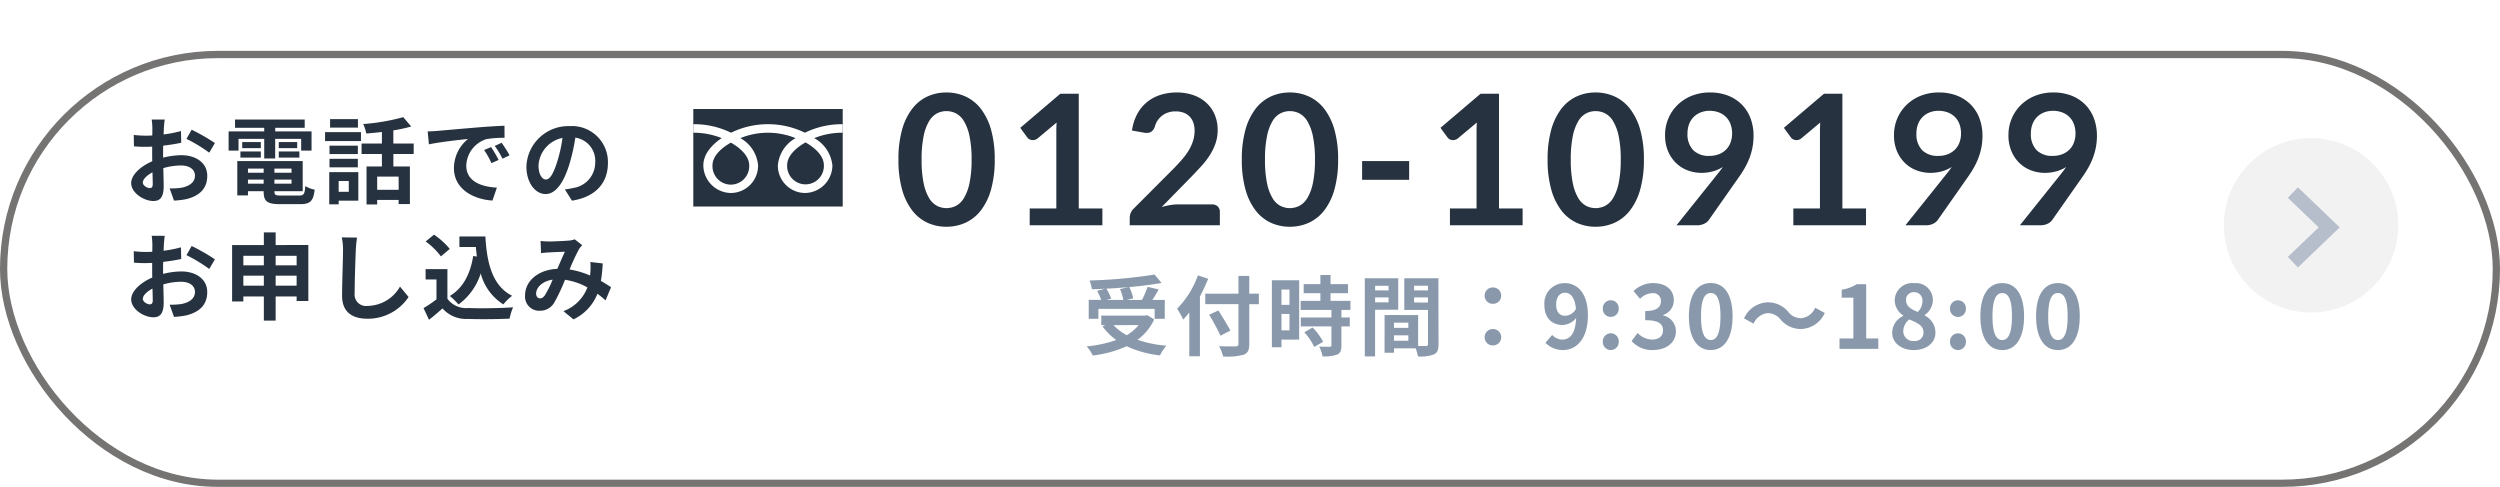 <svg xmlns="http://www.w3.org/2000/svg" xmlns:xlink="http://www.w3.org/1999/xlink" width="344" height="67" viewBox="0 0 344 67">
  <defs>
    <filter id="長方形_213" x="0" y="0" width="344" height="67" filterUnits="userSpaceOnUse">
      <feOffset dy="7" input="SourceAlpha"/>
      <feGaussianBlur result="blur"/>
      <feFlood flood-color="#767373"/>
      <feComposite operator="in" in2="blur"/>
      <feComposite in="SourceGraphic"/>
    </filter>
  </defs>
  <g id="グループ_998" data-name="グループ 998" transform="translate(-30 -7066)">
    <g transform="matrix(1, 0, 0, 1, 30, 7066)" filter="url(#長方形_213)">
      <g id="長方形_213-2" data-name="長方形 213" fill="#fff" stroke="#767373" stroke-width="1">
        <rect width="344" height="60" rx="30" stroke="none"/>
        <rect x="0.5" y="0.5" width="343" height="59" rx="29.5" fill="none"/>
      </g>
    </g>
    <circle id="楕円形_64" data-name="楕円形 64" cx="12" cy="12" r="12" transform="translate(336 7085)" fill="#f2f2f2"/>
    <path id="パス_299" data-name="パス 299" d="M625.635,299.123l5-4.787-5-4.787" transform="translate(-280.135 6802.95)" fill="none" stroke="#b6bdcb" stroke-miterlimit="10" stroke-width="2"/>
    <path id="パス_623" data-name="パス 623" d="M13.875-9.037a14.811,14.811,0,0,1-.506,4.106,8.412,8.412,0,0,1-1.4,2.881A5.661,5.661,0,0,1,9.856-.356,6.261,6.261,0,0,1,7.225.2,6.177,6.177,0,0,1,4.606-.356,5.638,5.638,0,0,1,2.513-2.05,8.4,8.4,0,0,1,1.125-4.931a14.985,14.985,0,0,1-.5-4.106,14.97,14.97,0,0,1,.5-4.113,8.4,8.4,0,0,1,1.388-2.875,5.638,5.638,0,0,1,2.094-1.694,6.177,6.177,0,0,1,2.619-.556,6.261,6.261,0,0,1,2.631.556,5.661,5.661,0,0,1,2.113,1.694,8.416,8.416,0,0,1,1.4,2.875A14.8,14.8,0,0,1,13.875-9.037Zm-3.187,0a15.282,15.282,0,0,0-.287-3.25,6.538,6.538,0,0,0-.769-2.05,2.8,2.8,0,0,0-1.106-1.069,2.92,2.92,0,0,0-1.3-.306,2.855,2.855,0,0,0-1.281.306A2.78,2.78,0,0,0,4.85-14.337a6.552,6.552,0,0,0-.756,2.05,15.611,15.611,0,0,0-.281,3.25,15.611,15.611,0,0,0,.281,3.25,6.552,6.552,0,0,0,.756,2.05A2.78,2.78,0,0,0,5.944-2.669a2.855,2.855,0,0,0,1.281.306,2.92,2.92,0,0,0,1.3-.306A2.8,2.8,0,0,0,9.631-3.737a6.538,6.538,0,0,0,.769-2.05A15.282,15.282,0,0,0,10.688-9.037Zm18,6.725V0h-10V-2.312H22.35V-12.85q0-.625.038-1.288l-2.6,2.175a1.075,1.075,0,0,1-.444.219,1.061,1.061,0,0,1-.413.006,1,1,0,0,1-.344-.131.727.727,0,0,1-.225-.206l-.975-1.337L22.9-18.1h2.537V-2.312Zm15.075-.562a1.1,1.1,0,0,1,.794.281.982.982,0,0,1,.294.744V0H32.45V-1.025a1.839,1.839,0,0,1,.131-.656A1.682,1.682,0,0,1,33-2.3l5.487-5.5q.687-.7,1.231-1.337a8.634,8.634,0,0,0,.906-1.263,5.939,5.939,0,0,0,.556-1.269,4.681,4.681,0,0,0,.194-1.356,3.211,3.211,0,0,0-.187-1.144A2.281,2.281,0,0,0,40.656-15a2.2,2.2,0,0,0-.825-.506,3.254,3.254,0,0,0-1.081-.169,3.2,3.2,0,0,0-1.019.156,2.775,2.775,0,0,0-.831.437,2.774,2.774,0,0,0-.613.656,2.853,2.853,0,0,0-.375.825,1.367,1.367,0,0,1-.55.763,1.541,1.541,0,0,1-.975.087l-1.625-.287a6.7,6.7,0,0,1,.725-2.281,5.47,5.47,0,0,1,1.344-1.638,5.566,5.566,0,0,1,1.85-.987,7.378,7.378,0,0,1,2.244-.331,6.789,6.789,0,0,1,2.288.369,5.144,5.144,0,0,1,1.775,1.044,4.725,4.725,0,0,1,1.15,1.625,5.25,5.25,0,0,1,.412,2.113,5.629,5.629,0,0,1-.294,1.85,7.692,7.692,0,0,1-.787,1.625,10.941,10.941,0,0,1-1.156,1.5q-.662.725-1.388,1.475L36.85-2.513a9.254,9.254,0,0,1,1.169-.269,6.956,6.956,0,0,1,1.106-.094ZM61.125-9.037a14.811,14.811,0,0,1-.506,4.106,8.412,8.412,0,0,1-1.4,2.881A5.661,5.661,0,0,1,57.106-.356,6.261,6.261,0,0,1,54.475.2a6.177,6.177,0,0,1-2.619-.556A5.638,5.638,0,0,1,49.763-2.05a8.4,8.4,0,0,1-1.388-2.881,14.985,14.985,0,0,1-.5-4.106,14.97,14.97,0,0,1,.5-4.113,8.4,8.4,0,0,1,1.388-2.875,5.638,5.638,0,0,1,2.094-1.694,6.177,6.177,0,0,1,2.619-.556,6.261,6.261,0,0,1,2.631.556,5.661,5.661,0,0,1,2.112,1.694,8.416,8.416,0,0,1,1.4,2.875A14.8,14.8,0,0,1,61.125-9.037Zm-3.187,0a15.282,15.282,0,0,0-.287-3.25,6.538,6.538,0,0,0-.769-2.05,2.8,2.8,0,0,0-1.106-1.069,2.92,2.92,0,0,0-1.3-.306,2.855,2.855,0,0,0-1.281.306A2.78,2.78,0,0,0,52.1-14.337a6.552,6.552,0,0,0-.756,2.05,15.611,15.611,0,0,0-.281,3.25,15.611,15.611,0,0,0,.281,3.25,6.552,6.552,0,0,0,.756,2.05,2.78,2.78,0,0,0,1.094,1.069,2.855,2.855,0,0,0,1.281.306,2.92,2.92,0,0,0,1.3-.306,2.8,2.8,0,0,0,1.106-1.069,6.538,6.538,0,0,0,.769-2.05A15.282,15.282,0,0,0,57.938-9.037Zm6.488.2H70.9v2.575H64.425ZM86.512-2.312V0h-10V-2.312h3.662V-12.85q0-.625.037-1.288l-2.6,2.175a1.075,1.075,0,0,1-.444.219,1.061,1.061,0,0,1-.412.006,1,1,0,0,1-.344-.131.727.727,0,0,1-.225-.206l-.975-1.337L80.725-18.1h2.537V-2.312ZM103.2-9.037a14.811,14.811,0,0,1-.506,4.106,8.412,8.412,0,0,1-1.4,2.881A5.661,5.661,0,0,1,99.181-.356,6.261,6.261,0,0,1,96.55.2a6.177,6.177,0,0,1-2.619-.556A5.638,5.638,0,0,1,91.837-2.05,8.4,8.4,0,0,1,90.45-4.931a14.985,14.985,0,0,1-.5-4.106,14.969,14.969,0,0,1,.5-4.113,8.4,8.4,0,0,1,1.387-2.875,5.638,5.638,0,0,1,2.094-1.694,6.177,6.177,0,0,1,2.619-.556,6.261,6.261,0,0,1,2.631.556,5.661,5.661,0,0,1,2.113,1.694,8.416,8.416,0,0,1,1.4,2.875A14.8,14.8,0,0,1,103.2-9.037Zm-3.187,0a15.282,15.282,0,0,0-.287-3.25,6.538,6.538,0,0,0-.769-2.05,2.8,2.8,0,0,0-1.106-1.069,2.92,2.92,0,0,0-1.3-.306,2.855,2.855,0,0,0-1.281.306,2.78,2.78,0,0,0-1.094,1.069,6.552,6.552,0,0,0-.756,2.05,15.611,15.611,0,0,0-.281,3.25,15.611,15.611,0,0,0,.281,3.25,6.552,6.552,0,0,0,.756,2.05,2.78,2.78,0,0,0,1.094,1.069,2.855,2.855,0,0,0,1.281.306,2.92,2.92,0,0,0,1.3-.306,2.8,2.8,0,0,0,1.106-1.069,6.538,6.538,0,0,0,.769-2.05A15.282,15.282,0,0,0,100.012-9.037ZM109.2-12.65a3.154,3.154,0,0,0,.781,2.306,2.973,2.973,0,0,0,2.219.794,3.544,3.544,0,0,0,1.338-.238,2.833,2.833,0,0,0,.987-.65,2.734,2.734,0,0,0,.606-.975,3.5,3.5,0,0,0,.206-1.213,3.632,3.632,0,0,0-.225-1.319,2.705,2.705,0,0,0-.637-.981,2.8,2.8,0,0,0-.981-.613,3.527,3.527,0,0,0-1.244-.212,3.293,3.293,0,0,0-1.263.231,2.811,2.811,0,0,0-.963.644,2.8,2.8,0,0,0-.612.981A3.527,3.527,0,0,0,109.2-12.65Zm4.1,5.637q.213-.263.4-.513t.363-.5a4.986,4.986,0,0,1-1.375.606,5.914,5.914,0,0,1-1.575.206,5.372,5.372,0,0,1-1.838-.325,4.6,4.6,0,0,1-1.6-.981,4.958,4.958,0,0,1-1.131-1.625,5.538,5.538,0,0,1-.431-2.269,5.773,5.773,0,0,1,.45-2.275,5.715,5.715,0,0,1,1.262-1.863,5.922,5.922,0,0,1,1.95-1.263,6.611,6.611,0,0,1,2.513-.462,6.734,6.734,0,0,1,2.494.437,5.438,5.438,0,0,1,1.887,1.225,5.34,5.34,0,0,1,1.2,1.887,6.729,6.729,0,0,1,.419,2.412,8.425,8.425,0,0,1-.144,1.588,8.7,8.7,0,0,1-.406,1.444,9.769,9.769,0,0,1-.637,1.356,15.067,15.067,0,0,1-.838,1.313l-4.137,5.9a1.631,1.631,0,0,1-.638.506,2.177,2.177,0,0,1-.963.206h-2.837Zm20.463,4.7V0h-10V-2.312h3.662V-12.85q0-.625.037-1.288l-2.6,2.175a1.075,1.075,0,0,1-.444.219,1.061,1.061,0,0,1-.412.006,1,1,0,0,1-.344-.131.727.727,0,0,1-.225-.206l-.975-1.337,5.513-4.687h2.537V-2.312ZM140.7-12.65a3.154,3.154,0,0,0,.781,2.306,2.973,2.973,0,0,0,2.219.794,3.544,3.544,0,0,0,1.337-.238,2.833,2.833,0,0,0,.988-.65,2.734,2.734,0,0,0,.606-.975,3.5,3.5,0,0,0,.206-1.213,3.632,3.632,0,0,0-.225-1.319,2.705,2.705,0,0,0-.638-.981,2.8,2.8,0,0,0-.981-.613,3.527,3.527,0,0,0-1.244-.212,3.293,3.293,0,0,0-1.262.231,2.811,2.811,0,0,0-.963.644,2.8,2.8,0,0,0-.613.981A3.527,3.527,0,0,0,140.7-12.65Zm4.1,5.637q.212-.263.4-.513t.363-.5a4.986,4.986,0,0,1-1.375.606,5.914,5.914,0,0,1-1.575.206,5.372,5.372,0,0,1-1.838-.325,4.6,4.6,0,0,1-1.6-.981,4.958,4.958,0,0,1-1.131-1.625,5.538,5.538,0,0,1-.431-2.269,5.773,5.773,0,0,1,.45-2.275,5.715,5.715,0,0,1,1.262-1.863,5.922,5.922,0,0,1,1.95-1.263,6.611,6.611,0,0,1,2.512-.462,6.734,6.734,0,0,1,2.494.437,5.438,5.438,0,0,1,1.887,1.225,5.34,5.34,0,0,1,1.2,1.887,6.729,6.729,0,0,1,.419,2.412,8.425,8.425,0,0,1-.144,1.588,8.7,8.7,0,0,1-.406,1.444,9.77,9.77,0,0,1-.638,1.356,15.066,15.066,0,0,1-.837,1.313l-4.137,5.9a1.631,1.631,0,0,1-.637.506,2.177,2.177,0,0,1-.963.206h-2.837Zm11.65-5.637a3.154,3.154,0,0,0,.781,2.306,2.973,2.973,0,0,0,2.219.794,3.544,3.544,0,0,0,1.337-.238,2.833,2.833,0,0,0,.988-.65,2.734,2.734,0,0,0,.606-.975,3.5,3.5,0,0,0,.206-1.213,3.632,3.632,0,0,0-.225-1.319,2.705,2.705,0,0,0-.638-.981,2.8,2.8,0,0,0-.981-.613,3.527,3.527,0,0,0-1.244-.212,3.293,3.293,0,0,0-1.262.231,2.811,2.811,0,0,0-.963.644,2.8,2.8,0,0,0-.613.981A3.527,3.527,0,0,0,156.45-12.65Zm4.1,5.637q.212-.263.4-.513t.363-.5a4.986,4.986,0,0,1-1.375.606,5.914,5.914,0,0,1-1.575.206,5.372,5.372,0,0,1-1.838-.325,4.6,4.6,0,0,1-1.6-.981,4.958,4.958,0,0,1-1.131-1.625,5.538,5.538,0,0,1-.431-2.269,5.773,5.773,0,0,1,.45-2.275,5.715,5.715,0,0,1,1.262-1.863,5.922,5.922,0,0,1,1.95-1.263,6.611,6.611,0,0,1,2.512-.462,6.734,6.734,0,0,1,2.494.437,5.438,5.438,0,0,1,1.887,1.225,5.34,5.34,0,0,1,1.2,1.887,6.729,6.729,0,0,1,.419,2.412,8.425,8.425,0,0,1-.144,1.588,8.7,8.7,0,0,1-.406,1.444,9.77,9.77,0,0,1-.638,1.356,15.066,15.066,0,0,1-.837,1.313l-4.137,5.9a1.631,1.631,0,0,1-.637.506,2.177,2.177,0,0,1-.963.206h-2.837Z" transform="translate(153 7097)" fill="#26323f"/>
    <path id="パス_624" data-name="パス 624" d="M0,0H20.558V13.417H0Z" transform="translate(125.399 7081)" fill="#26323f"/>
    <path id="パス_291" data-name="パス 291" d="M183.352,142.975a1.285,1.285,0,1,0,1.284-1.284,1.286,1.286,0,0,0-1.284,1.284m.149,0a1.136,1.136,0,1,1,1.135,1.135A1.137,1.137,0,0,1,183.5,142.976Z" transform="translate(-36.777 6950.325)" fill="#fff"/>
    <path id="パス_292" data-name="パス 292" d="M188.907,145.846h-.247l-.5-.772h-.219v.772h-.2v-1.7h.481a.575.575,0,0,1,.382.117.4.4,0,0,1,.14.327.418.418,0,0,1-.1.277.526.526,0,0,1-.282.164l.543.813m-.964-.943h.249a.374.374,0,0,0,.255-.085.273.273,0,0,0,.1-.214q0-.284-.347-.284h-.254Z" transform="translate(-40.422 6948.286)" fill="#fff"/>
    <g id="グループ_650" data-name="グループ 650" transform="translate(125.4 7083.088)">
      <path id="パス_293" data-name="パス 293" d="M64.142,97.568a2.545,2.545,0,0,1-2.528-2.64c0-1.38,1.367-2.483,2.528-3.142,1.16.66,2.527,1.762,2.527,3.142a2.545,2.545,0,0,1-2.527,2.64m7.746-2.67c0-1.381,1.366-2.484,2.527-3.143,1.161.659,2.527,1.762,2.527,3.143a2.529,2.529,0,1,1-5.054,0m7.644-5.649a11.584,11.584,0,0,0-5.2,1.174,11.585,11.585,0,0,0-10.164,0,11.571,11.571,0,0,0-5.194-1.174v1.175a10.384,10.384,0,0,1,3.909.742c-1.27.849-2.527,2.137-2.527,3.761a3.842,3.842,0,0,0,3.812,3.788,3.767,3.767,0,0,0,3.723-3.788,4.78,4.78,0,0,0-2.438-3.761,10.09,10.09,0,0,1,7.594,0,4.781,4.781,0,0,0-2.438,3.761,3.767,3.767,0,0,0,3.723,3.788,3.818,3.818,0,0,0,3.783-3.788,4.848,4.848,0,0,0-2.5-3.761,10.4,10.4,0,0,1,3.913-.742Z" transform="translate(-58.977 -89.249)" fill="#fff"/>
    </g>
    <path id="パス_621" data-name="パス 621" d="M-63.75-8.22a7.209,7.209,0,0,1,.456,1.488h-2.292l.624-.18a6.815,6.815,0,0,0-.672-1.368c1.02-.048,2.064-.12,3.072-.216ZM-66.726-5.5h7.74v1.368h1.392v-2.6h-1.7c.276-.444.588-.936.864-1.44l-1.524-.36a13.612,13.612,0,0,1-.78,1.8h-2.088l.888-.216a6.287,6.287,0,0,0-.54-1.548c1.6-.144,3.144-.336,4.44-.576L-59-10.224a67.175,67.175,0,0,1-8.952.816A4.516,4.516,0,0,1-67.626-8.2c.576-.012,1.188-.036,1.788-.072l-1.068.3a7.48,7.48,0,0,1,.564,1.236h-1.716v2.6h1.332Zm5.532,2.232a5.942,5.942,0,0,1-1.632,1.392A6.983,6.983,0,0,1-64.65-3.264Zm1.188-1.368-.264.06h-6.06v1.308h.564l-.4.168a8.074,8.074,0,0,0,1.9,1.884,16.757,16.757,0,0,1-4.08.876,4.913,4.913,0,0,1,.84,1.26A15.729,15.729,0,0,0-62.838-.36,14.476,14.476,0,0,0-58.254.9a6.9,6.9,0,0,1,.876-1.332,16.359,16.359,0,0,1-3.972-.816,7.05,7.05,0,0,0,2.3-2.8Zm6.972-5.472A12.562,12.562,0,0,1-55.9-5.52a11.652,11.652,0,0,1,.84,1.488c.276-.288.564-.612.84-.96V1.02h1.464V-7.224a22.041,22.041,0,0,0,1.14-2.424Zm8.388,2.52h-1.32v-2.448h-1.488v2.448h-4.572v1.44h4.572V-.7c0,.264-.108.36-.408.36-.276.012-1.332.012-2.256-.024a5.684,5.684,0,0,1,.552,1.416,8.53,8.53,0,0,0,2.808-.24c.576-.216.792-.588.792-1.512V-6.144h1.32ZM-48.57-2.508c-.36-.72-1.1-1.9-1.644-2.772l-1.272.588a31.069,31.069,0,0,1,1.56,2.88Zm8.136-5.652v2.112h-1.1V-8.16Zm-1.1,5.616V-4.8h1.1v2.256ZM-39.1-9.432h-3.756V-.216h1.32V-1.272H-39.1Zm.708,7.152A8.442,8.442,0,0,1-37.026-.264L-35.8-.972A8.28,8.28,0,0,0-37.254-2.94Zm6.348-3.072V-6.6h-2.736V-7.656h2.4V-8.9h-2.4v-1.26h-1.4V-8.9h-2.3v1.248h2.3V-6.6H-38.9v1.248h4.236V-4.32h-4.212v1.236h4.212V-.5c0,.168-.06.216-.252.216s-.852,0-1.428-.024a4.813,4.813,0,0,1,.456,1.344,5.313,5.313,0,0,0,2-.24c.468-.216.6-.576.6-1.26V-3.084h1.152V-4.32h-1.152V-5.352ZM-26.8-8.676v.636H-28.65v-.636ZM-28.65-6.4V-7.08H-26.8V-6.4Zm3.18,1.02V-9.708h-4.6V1.044h1.416v-6.42Zm2.184-1V-7.08h1.908v.708Zm1.908-2.3v.636h-1.908v-.636Zm-4.68,7.56V-1.86h1.98v.744Zm1.98-1.764h-1.98V-3.6h1.98Zm4.14-6.828h-4.7v4.356h3.264V-.66c0,.192-.072.264-.288.264-.156.012-.6.012-1.068,0V-4.644l-4.032-.012v.012h-.588V.54h1.3V-.072h2.976a5.284,5.284,0,0,1,.312,1.116,5.185,5.185,0,0,0,2.2-.276c.48-.228.636-.648.636-1.416Zm7.5,3.516A1.112,1.112,0,0,0-11.3-7.308a1.117,1.117,0,0,0-1.14-1.14,1.117,1.117,0,0,0-1.14,1.14A1.112,1.112,0,0,0-12.438-6.192Zm0,5.724A1.112,1.112,0,0,0-11.3-1.584a1.117,1.117,0,0,0-1.14-1.14,1.117,1.117,0,0,0-1.14,1.14A1.112,1.112,0,0,0-12.438-.468Zm8.7-5.616c0-1.092.54-1.632,1.2-1.632.756,0,1.368.6,1.524,2.208a1.744,1.744,0,0,1-1.464.96C-3.246-4.548-3.738-5.04-3.738-6.084Zm.96,6.252C-1.014.168.63-1.284.63-4.644c0-3.084-1.512-4.4-3.192-4.4a2.783,2.783,0,0,0-2.8,2.964c0,1.884,1.068,2.8,2.544,2.8A2.494,2.494,0,0,0-.99-4.248c-.084,2.22-.9,2.976-1.9,2.976a1.971,1.971,0,0,1-1.392-.636L-5.214-.84A3.331,3.331,0,0,0-2.778.168Zm6.552-4.56a1.1,1.1,0,0,0,1.1-1.14,1.1,1.1,0,0,0-1.1-1.152A1.1,1.1,0,0,0,2.682-5.532,1.092,1.092,0,0,0,3.774-4.392Zm0,4.56a1.105,1.105,0,0,0,1.1-1.152,1.1,1.1,0,0,0-1.1-1.152A1.1,1.1,0,0,0,2.682-.984,1.1,1.1,0,0,0,3.774.168Zm5.844,0c1.692,0,3.12-.948,3.12-2.58A2.221,2.221,0,0,0,10.974-4.6v-.06A2.108,2.108,0,0,0,12.45-6.684c0-1.512-1.164-2.364-2.88-2.364A3.94,3.94,0,0,0,6.906-7.956l.9,1.08a2.414,2.414,0,0,1,1.68-.78,1.047,1.047,0,0,1,1.188,1.1c0,.792-.528,1.356-2.16,1.356v1.26c1.932,0,2.448.552,2.448,1.416,0,.8-.612,1.248-1.512,1.248a2.821,2.821,0,0,1-1.98-.912L6.642-1.068A3.775,3.775,0,0,0,9.618.168Zm7.92,0c1.812,0,3-1.584,3-4.644s-1.188-4.572-3-4.572-3.012,1.5-3.012,4.572S15.726.168,17.538.168Zm0-1.38c-.768,0-1.344-.768-1.344-3.264s.576-3.2,1.344-3.2,1.332.72,1.332,3.2S18.306-1.212,17.538-1.212Zm9.588-2.832a3.631,3.631,0,0,0,2.832,1.32,3.709,3.709,0,0,0,3.264-2.208l-1.32-.72a2.344,2.344,0,0,1-1.908,1.44,2.2,2.2,0,0,1-1.788-.864A3.631,3.631,0,0,0,25.374-6.4,3.709,3.709,0,0,0,22.11-4.188l1.32.72a2.344,2.344,0,0,1,1.908-1.44A2.213,2.213,0,0,1,27.126-4.044ZM35.25,0h5.34V-1.428H38.922V-8.892H37.614a5.54,5.54,0,0,1-2.064.756v1.092h1.608v5.616H35.25ZM45.462.168c1.8,0,2.988-1.032,2.988-2.376a2.583,2.583,0,0,0-1.488-2.376v-.06A2.586,2.586,0,0,0,48.1-6.672a2.331,2.331,0,0,0-2.58-2.364A2.407,2.407,0,0,0,42.846-6.7a2.53,2.53,0,0,0,1.176,2.112v.06A2.57,2.57,0,0,0,42.5-2.208C42.5-.816,43.77.168,45.462.168Zm.564-5.244c-.936-.372-1.62-.78-1.62-1.62a1.033,1.033,0,0,1,1.08-1.1,1.131,1.131,0,0,1,1.176,1.236A2.127,2.127,0,0,1,46.026-5.076Zm-.516,4A1.361,1.361,0,0,1,44.022-2.4a2.135,2.135,0,0,1,.816-1.644c1.152.468,1.968.852,1.968,1.776A1.158,1.158,0,0,1,45.51-1.08Zm6.036-3.312a1.1,1.1,0,0,0,1.1-1.14,1.1,1.1,0,0,0-1.1-1.152,1.1,1.1,0,0,0-1.092,1.152A1.092,1.092,0,0,0,51.546-4.392Zm0,4.56a1.105,1.105,0,0,0,1.1-1.152,1.1,1.1,0,0,0-1.1-1.152A1.1,1.1,0,0,0,50.454-.984,1.1,1.1,0,0,0,51.546.168Zm6.1,0c1.812,0,3-1.584,3-4.644s-1.188-4.572-3-4.572-3.012,1.5-3.012,4.572S55.83.168,57.642.168Zm0-1.38c-.768,0-1.344-.768-1.344-3.264s.576-3.2,1.344-3.2,1.332.72,1.332,3.2S58.41-1.212,57.642-1.212ZM65.31.168c1.812,0,3-1.584,3-4.644s-1.188-4.572-3-4.572S62.3-7.548,62.3-4.476,63.5.168,65.31.168Zm0-1.38c-.768,0-1.344-.768-1.344-3.264s.576-3.2,1.344-3.2,1.332.72,1.332,3.2S66.078-1.212,65.31-1.212Z" transform="translate(247.866 7114)" fill="#8999ab"/>
    <path id="パス_622" data-name="パス 622" d="M5.668-10.556H3.874a10.462,10.462,0,0,1,.091,1.144c0,.221,0,.6-.013,1.053-.26.013-.52.026-.754.026a14.416,14.416,0,0,1-1.794-.1L1.43-6.864A15.938,15.938,0,0,0,3.25-6.8c.208,0,.442-.013.689-.026v1.092c0,.3,0,.611.013.923-1.6.689-2.9,1.872-2.9,3,0,1.378,1.781,2.47,3.042,2.47.858,0,1.43-.429,1.43-2.041,0-.442-.026-1.456-.052-2.483a8.765,8.765,0,0,1,2.444-.364c1.131,0,1.911.52,1.911,1.4,0,.949-.832,1.469-1.885,1.664a10.01,10.01,0,0,1-1.6.091l.6,1.677A11.9,11.9,0,0,0,8.645.4c2.067-.52,2.873-1.677,2.873-3.211,0-1.794-1.573-2.834-3.575-2.834a10.772,10.772,0,0,0-2.5.338v-.481c0-.377,0-.78.013-1.17.845-.1,1.742-.234,2.483-.4L7.9-8.97A15.921,15.921,0,0,1,5.512-8.5c.013-.325.026-.637.039-.923C5.577-9.763,5.629-10.322,5.668-10.556Zm3.705,1.4L8.658-7.891a20.684,20.684,0,0,1,3.133,1.9l.78-1.326A27.166,27.166,0,0,0,9.373-9.152ZM2.652-1.872c0-.455.533-.988,1.326-1.417.026.7.039,1.3.039,1.625,0,.442-.182.546-.416.546C3.263-1.118,2.652-1.469,2.652-1.872ZM15.821-7.891h3.536v2.7h1.508v-2.7H24.44v1.612h1.43V-8.918h-5v-.494h4.056v-1.144H15.34v1.144h4.017v.494h-4.9v2.639h1.365Zm5.538,2.574h2.834v-.845H21.359Zm0-2.132v.832h2.535v-.832Zm-2.47,0H16.328v.832h2.561ZM16.081-5.317h2.808v-.845H16.081Zm1.04,3.588v-.559h2.158v.559ZM19.279-3.8v.572H17.121V-3.8Zm3.835.572H20.761V-3.8h2.353Zm-2.353,1.5v-.559h2.353v.559ZM21.7-.091c-.793,0-.936-.078-.936-.559V-.689h3.887V-4.836h-9V-.117h1.469V-.689h2.158V-.65c0,1.365.494,1.742,2.275,1.742h2.73C25.7,1.092,26.117.663,26.3-.9a3.953,3.953,0,0,1-1.287-.494c-.091,1.105-.208,1.3-.858,1.3ZM32.253-10.608H28.418v1.17h3.835ZM30.992-2.093V-.611H29.6V-2.093Zm1.313-1.222h-4V1.118h1.3V.611h2.7ZM28.34-3.978h3.9v-1.17h-3.9Zm3.9-2.977h-3.9V-5.8h3.9Zm-4.511-.637h4.94V-8.814h-4.94ZM37.856-.884H34.9V-2.7h2.951Zm2.067-4.927V-7.254h-2.8V-9.061a19.769,19.769,0,0,0,2.457-.533l-1.092-1.287a28.415,28.415,0,0,1-5.512.949,5.059,5.059,0,0,1,.416,1.3c.689-.052,1.43-.117,2.158-.208v1.586h-2.8v1.443h2.8v1.716H33.436V1.131H34.9V.507h2.951v.572H39.4V-4.095H37.128V-5.811Zm1.924-3.107.169,1.781c1.508-.325,4.16-.611,5.382-.741a5.2,5.2,0,0,0-1.937,4.017c0,2.821,2.574,4.277,5.3,4.459l.611-1.781c-2.21-.117-4.212-.884-4.212-3.029a3.951,3.951,0,0,1,2.756-3.64,13.505,13.505,0,0,1,2.509-.182L52.416-9.7c-.923.039-2.34.117-3.679.234-2.379.195-4.524.39-5.616.481C42.874-8.957,42.367-8.931,41.847-8.918ZM50.57-6.76l-.962.4A10.03,10.03,0,0,1,50.622-4.55l.988-.442A16.136,16.136,0,0,0,50.57-6.76Zm1.456-.6-.949.442a11.437,11.437,0,0,1,1.066,1.755l.975-.468A19.445,19.445,0,0,0,52.026-7.358ZM66.651-4.576A4.951,4.951,0,0,0,61.4-9.646a5.776,5.776,0,0,0-5.967,5.564c0,2.2,1.2,3.783,2.639,3.783,1.417,0,2.535-1.612,3.315-4.238a26.291,26.291,0,0,0,.78-3.523A3.214,3.214,0,0,1,64.9-4.628a3.528,3.528,0,0,1-2.964,3.484,10,10,0,0,1-1.209.208L61.7.611C64.974.1,66.651-1.833,66.651-4.576ZM57.1-4.251a4.092,4.092,0,0,1,3.3-3.77,19.513,19.513,0,0,1-.689,3.146C59.176-3.12,58.669-2.3,58.123-2.3,57.616-2.3,57.1-2.938,57.1-4.251ZM5.668,5.444H3.874a10.462,10.462,0,0,1,.091,1.144c0,.221,0,.6-.013,1.053-.26.013-.52.026-.754.026a14.416,14.416,0,0,1-1.794-.1L1.43,9.136A15.938,15.938,0,0,0,3.25,9.2c.208,0,.442-.013.689-.026v1.092c0,.3,0,.611.013.923-1.6.689-2.9,1.872-2.9,3,0,1.378,1.781,2.47,3.042,2.47.858,0,1.43-.429,1.43-2.041,0-.442-.026-1.456-.052-2.483a8.765,8.765,0,0,1,2.444-.364c1.131,0,1.911.52,1.911,1.4,0,.949-.832,1.469-1.885,1.664a10.01,10.01,0,0,1-1.6.091l.6,1.677a11.9,11.9,0,0,0,1.7-.208c2.067-.52,2.873-1.677,2.873-3.211,0-1.794-1.573-2.834-3.575-2.834a10.772,10.772,0,0,0-2.5.338v-.481c0-.377,0-.78.013-1.17.845-.1,1.742-.234,2.483-.4L7.9,7.03A15.921,15.921,0,0,1,5.512,7.5c.013-.325.026-.637.039-.923C5.577,6.237,5.629,5.678,5.668,5.444Zm3.705,1.4L8.658,8.109a20.684,20.684,0,0,1,3.133,1.9l.78-1.326A27.166,27.166,0,0,0,9.373,6.848Zm-6.721,7.28c0-.455.533-.988,1.326-1.417.026.7.039,1.3.039,1.625,0,.442-.182.546-.416.546C3.263,14.882,2.652,14.531,2.652,14.128Zm18.278-1.82V10.93h2.886v1.378Zm-4.446,0V10.93h2.821v1.378ZM19.305,8.2V9.513H16.484V8.2Zm4.511,0V9.513H20.93V8.2ZM20.93,6.718V4.976H19.305V6.718H14.937v7.761h1.547V13.79h2.821v3.328H20.93V13.79h2.886v.624h1.612v-7.7ZM32.123,5.691,30.03,5.665A8.291,8.291,0,0,1,30.2,7.42c0,1.118-.13,4.537-.13,6.279,0,2.223,1.378,3.159,3.51,3.159a6.729,6.729,0,0,0,5.642-2.99l-1.183-1.43a5.2,5.2,0,0,1-4.446,2.652A1.571,1.571,0,0,1,31.8,13.348c0-1.612.1-4.524.156-5.928C31.98,6.9,32.045,6.237,32.123,5.691Zm15.99,2.535c-.4,2.483-1.4,4.42-3.224,5.5a8.533,8.533,0,0,1,1.2,1.17,8.347,8.347,0,0,0,3.055-4.277,7.179,7.179,0,0,0,3.12,4.264A6.927,6.927,0,0,1,53.469,13.7c-2.7-1.352-3.484-4.485-3.679-8.164H46.215V6.991h2.262c.039.442.091.884.143,1.313Zm-3.224-.975a10.41,10.41,0,0,0-2.171-1.963l-1.144.936a9.838,9.838,0,0,1,2.093,2.054Zm-.325,2.782h-3V11.45h1.495v2.743a17.073,17.073,0,0,1-1.781,1.2L42.029,17c.715-.546,1.287-1.053,1.859-1.56a4.325,4.325,0,0,0,3.51,1.443c1.547.065,4.16.039,5.72-.039a8.1,8.1,0,0,1,.481-1.56c-1.729.13-4.654.169-6.175.1a3.2,3.2,0,0,1-2.86-1.274ZM57.382,6.159l.065,1.677c.338-.052.793-.091,1.053-.1.6-.039,1.716-.078,2.236-.1-.3.611-.676,1.495-1.04,2.353-2.613.117-4.446,1.651-4.446,3.666a1.946,1.946,0,0,0,2,2.106,2.266,2.266,0,0,0,2.028-1.144,25.552,25.552,0,0,0,1.469-3.12,9.014,9.014,0,0,1,3.081,1.053,5.6,5.6,0,0,1-3.3,3.263l1.378,1.131a6.5,6.5,0,0,0,3.3-3.523,13.554,13.554,0,0,1,1.118.91l.754-1.807c-.377-.26-.845-.559-1.391-.871a21.111,21.111,0,0,0,.247-2.405l-1.7-.195a8.564,8.564,0,0,1,0,1.417c-.013.143-.026.286-.039.442a11.7,11.7,0,0,0-2.821-.832,27.7,27.7,0,0,1,1.3-2.8,3.134,3.134,0,0,1,.442-.546l-1.04-.806a2.793,2.793,0,0,1-.884.182c-.611.052-1.989.117-2.73.117C58.175,6.224,57.733,6.2,57.382,6.159ZM56.771,13.4c0-.819.819-1.7,2.275-1.924A14.559,14.559,0,0,1,57.993,13.6c-.234.325-.416.455-.676.455C57.018,14.05,56.771,13.829,56.771,13.4Z" transform="translate(47 7093)" fill="#26323f"/>
  </g>
</svg>
